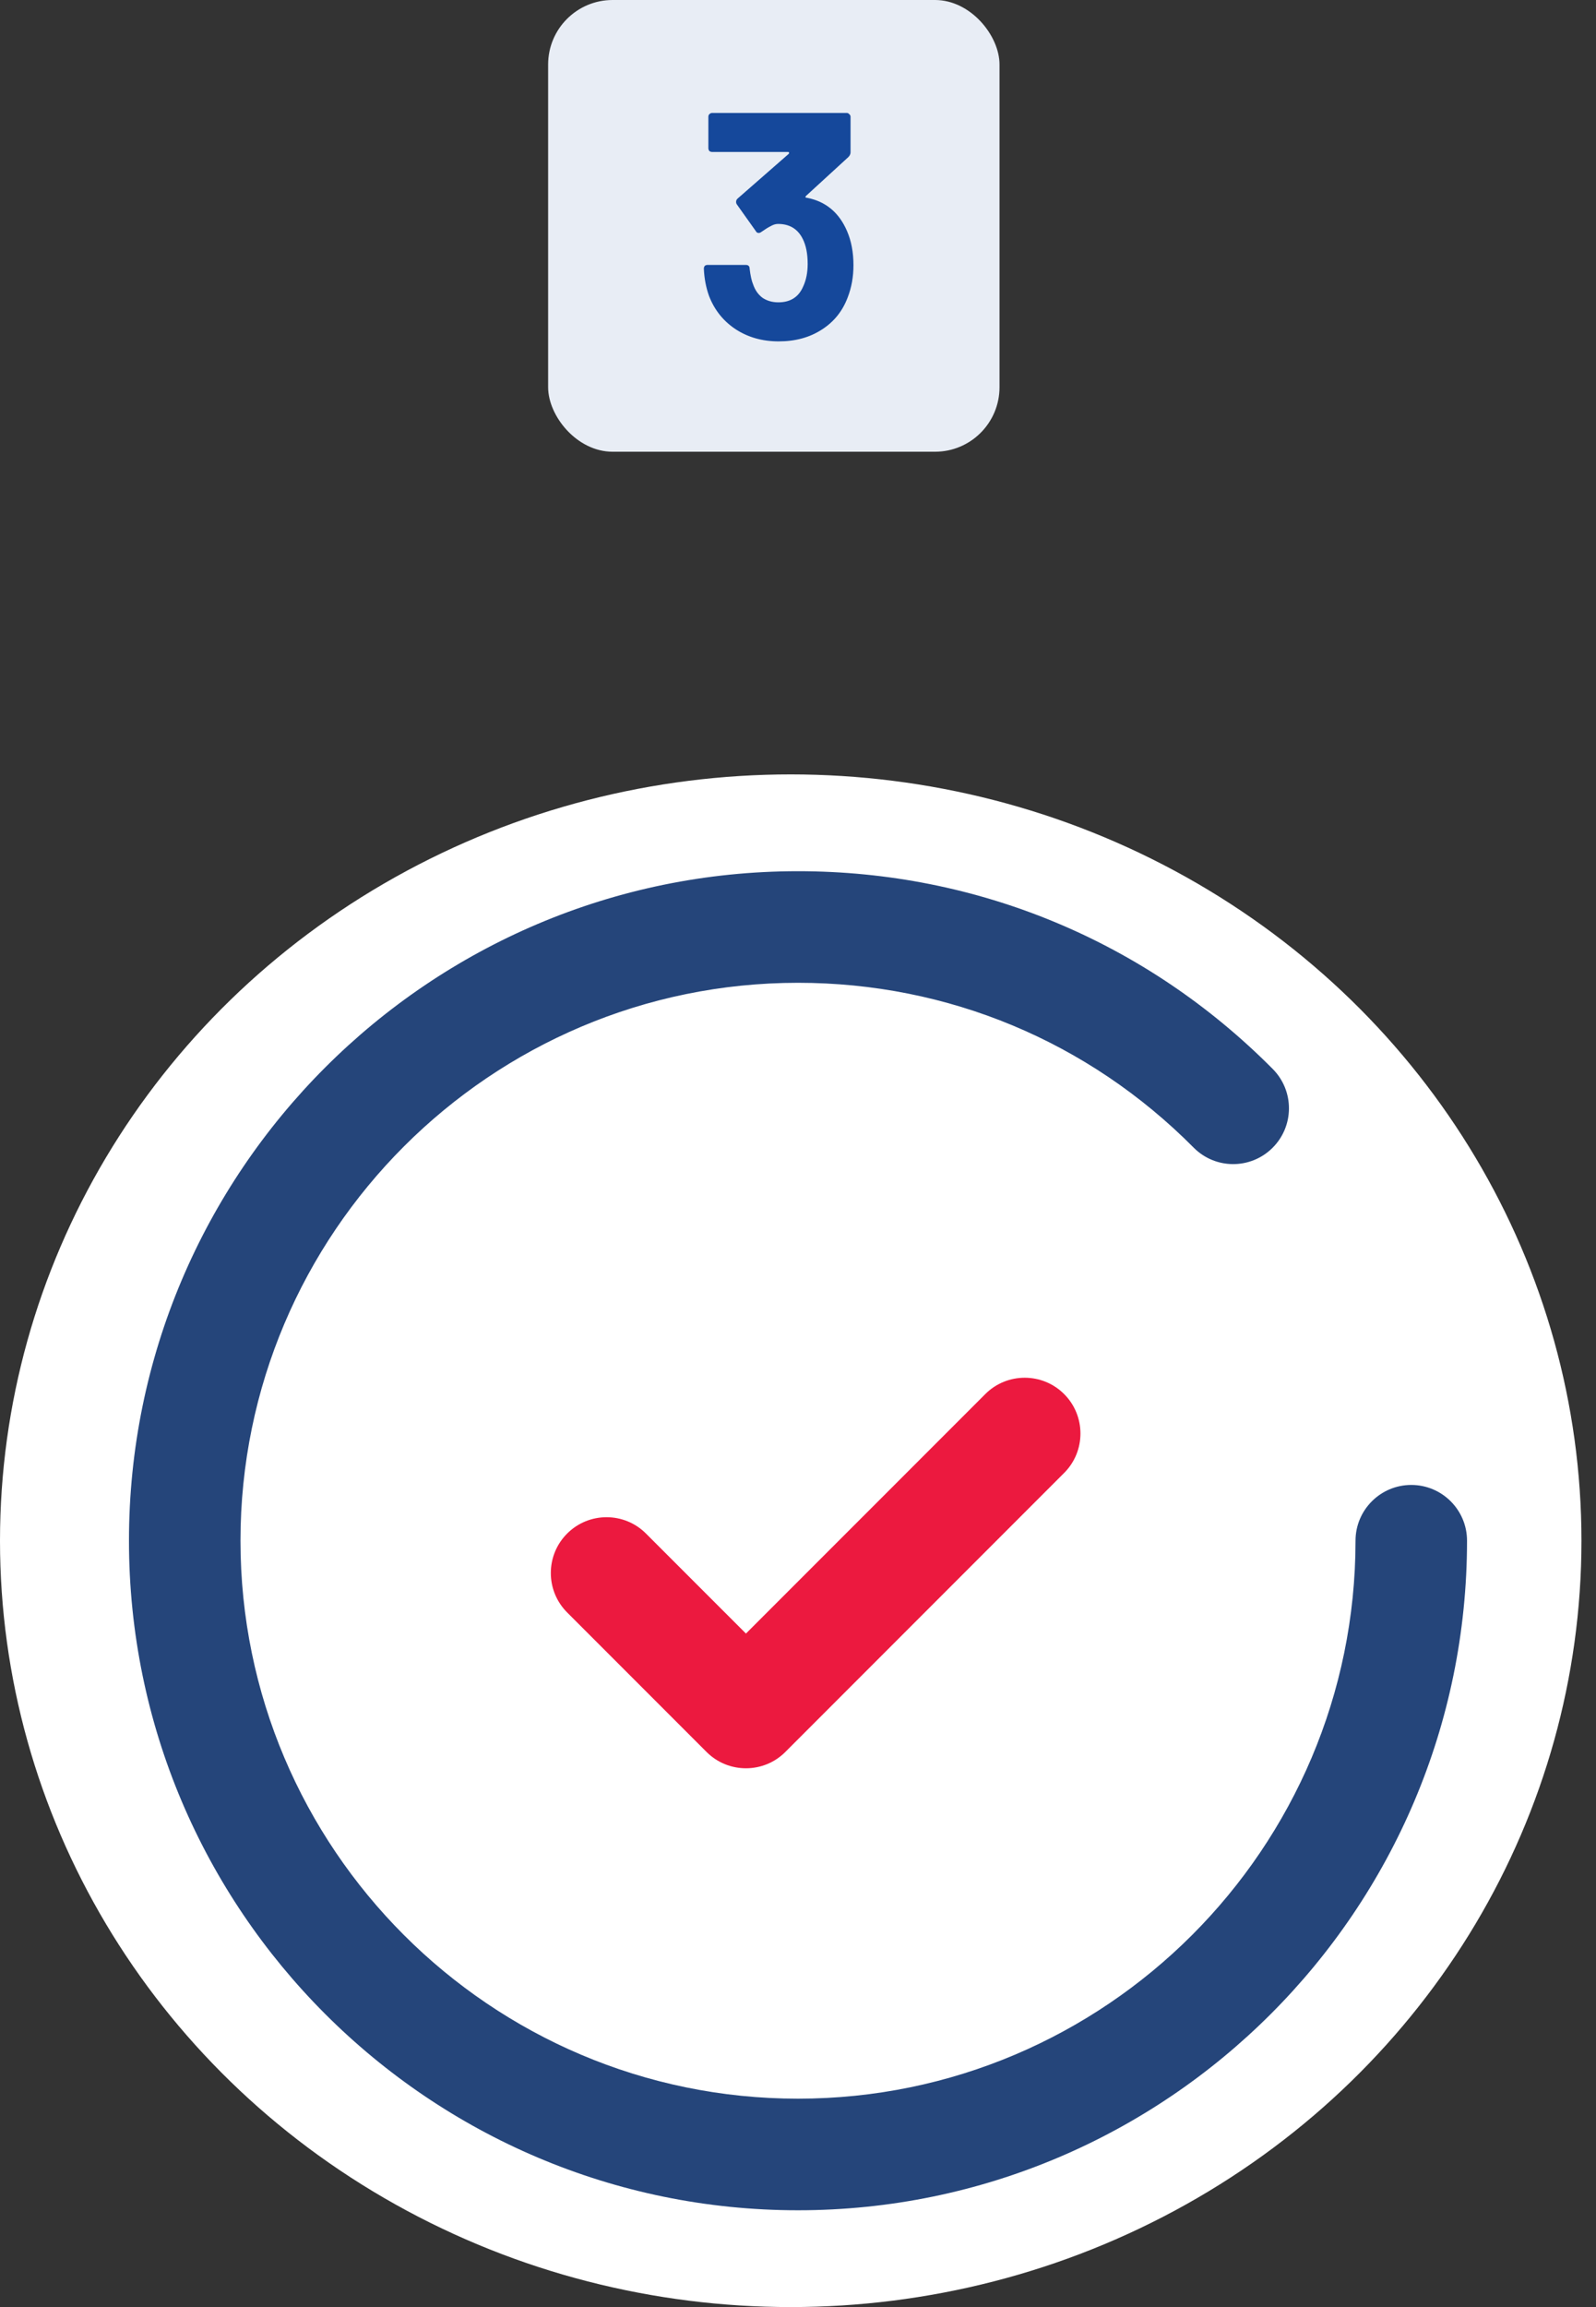 <svg width="99" height="143" viewBox="0 0 99 143" fill="none" xmlns="http://www.w3.org/2000/svg">
<rect x="0" y="0" width="99" height="143" fill="#333333" stroke="none"/>
<ellipse cx="49.049" cy="95.5" rx="49.049" ry="47.5" fill="white"/>
<path d="M66.008 86.409C64.659 85.059 62.467 85.059 61.118 86.409L46.271 101.254L40.07 95.055C38.722 93.704 36.529 93.704 35.18 95.055C33.83 96.406 33.83 98.595 35.18 99.945L43.826 108.591C44.501 109.267 45.386 109.604 46.271 109.604C47.157 109.604 48.042 109.267 48.716 108.591L66.008 91.299C67.358 89.949 67.358 87.76 66.008 86.409Z" fill="#EC193F"/>
<path d="M87.542 92.042C85.633 92.042 84.083 93.591 84.083 95.5C84.083 114.569 68.569 130.083 49.5 130.083C30.431 130.083 14.917 114.569 14.917 95.5C14.917 76.431 30.431 60.917 49.5 60.917C58.784 60.917 67.499 64.544 74.042 71.133C75.386 72.49 77.576 72.497 78.932 71.15C80.288 69.805 80.295 67.615 78.949 66.26C71.099 58.354 60.639 54 49.5 54C26.616 54 8 72.616 8 95.5C8 118.384 26.616 137 49.5 137C72.384 137 91 118.384 91 95.5C91 93.591 89.451 92.042 87.542 92.042Z" fill="#25457A"/>
<rect x="34" width="28" height="28" rx="4" fill="#E8EDF5"/>
<path d="M52.54 14.32C52.807 14.933 52.94 15.64 52.94 16.44C52.94 17.16 52.82 17.827 52.58 18.44C52.26 19.293 51.72 19.96 50.96 20.44C50.213 20.92 49.327 21.16 48.3 21.16C47.287 21.16 46.393 20.907 45.62 20.4C44.86 19.893 44.313 19.207 43.98 18.34C43.793 17.82 43.687 17.26 43.66 16.66C43.66 16.5 43.74 16.42 43.9 16.42H46.26C46.42 16.42 46.5 16.5 46.5 16.66C46.553 17.1 46.627 17.427 46.72 17.64C46.84 17.987 47.033 18.26 47.3 18.46C47.58 18.647 47.907 18.74 48.28 18.74C49.027 18.74 49.54 18.413 49.82 17.76C50.007 17.36 50.1 16.893 50.1 16.36C50.1 15.733 50 15.22 49.8 14.82C49.493 14.193 48.98 13.88 48.26 13.88C48.113 13.88 47.96 13.927 47.8 14.02C47.64 14.1 47.447 14.22 47.22 14.38C47.167 14.42 47.113 14.44 47.06 14.44C46.98 14.44 46.92 14.4 46.88 14.32L45.7 12.66C45.673 12.62 45.66 12.573 45.66 12.52C45.66 12.44 45.687 12.373 45.74 12.32L48.92 9.54C48.947 9.513 48.953 9.487 48.94 9.46C48.94 9.433 48.92 9.42 48.88 9.42H44.18C44.113 9.42 44.053 9.4 44 9.36C43.96 9.307 43.94 9.247 43.94 9.18V7.24C43.94 7.173 43.96 7.12 44 7.08C44.053 7.027 44.113 7 44.18 7H52.52C52.587 7 52.64 7.027 52.68 7.08C52.733 7.12 52.76 7.173 52.76 7.24V9.44C52.76 9.547 52.713 9.647 52.62 9.74L50 12.14C49.973 12.167 49.96 12.193 49.96 12.22C49.973 12.247 50.007 12.26 50.06 12.26C51.22 12.487 52.047 13.173 52.54 14.32Z" fill="#15489B"/>
</svg>
